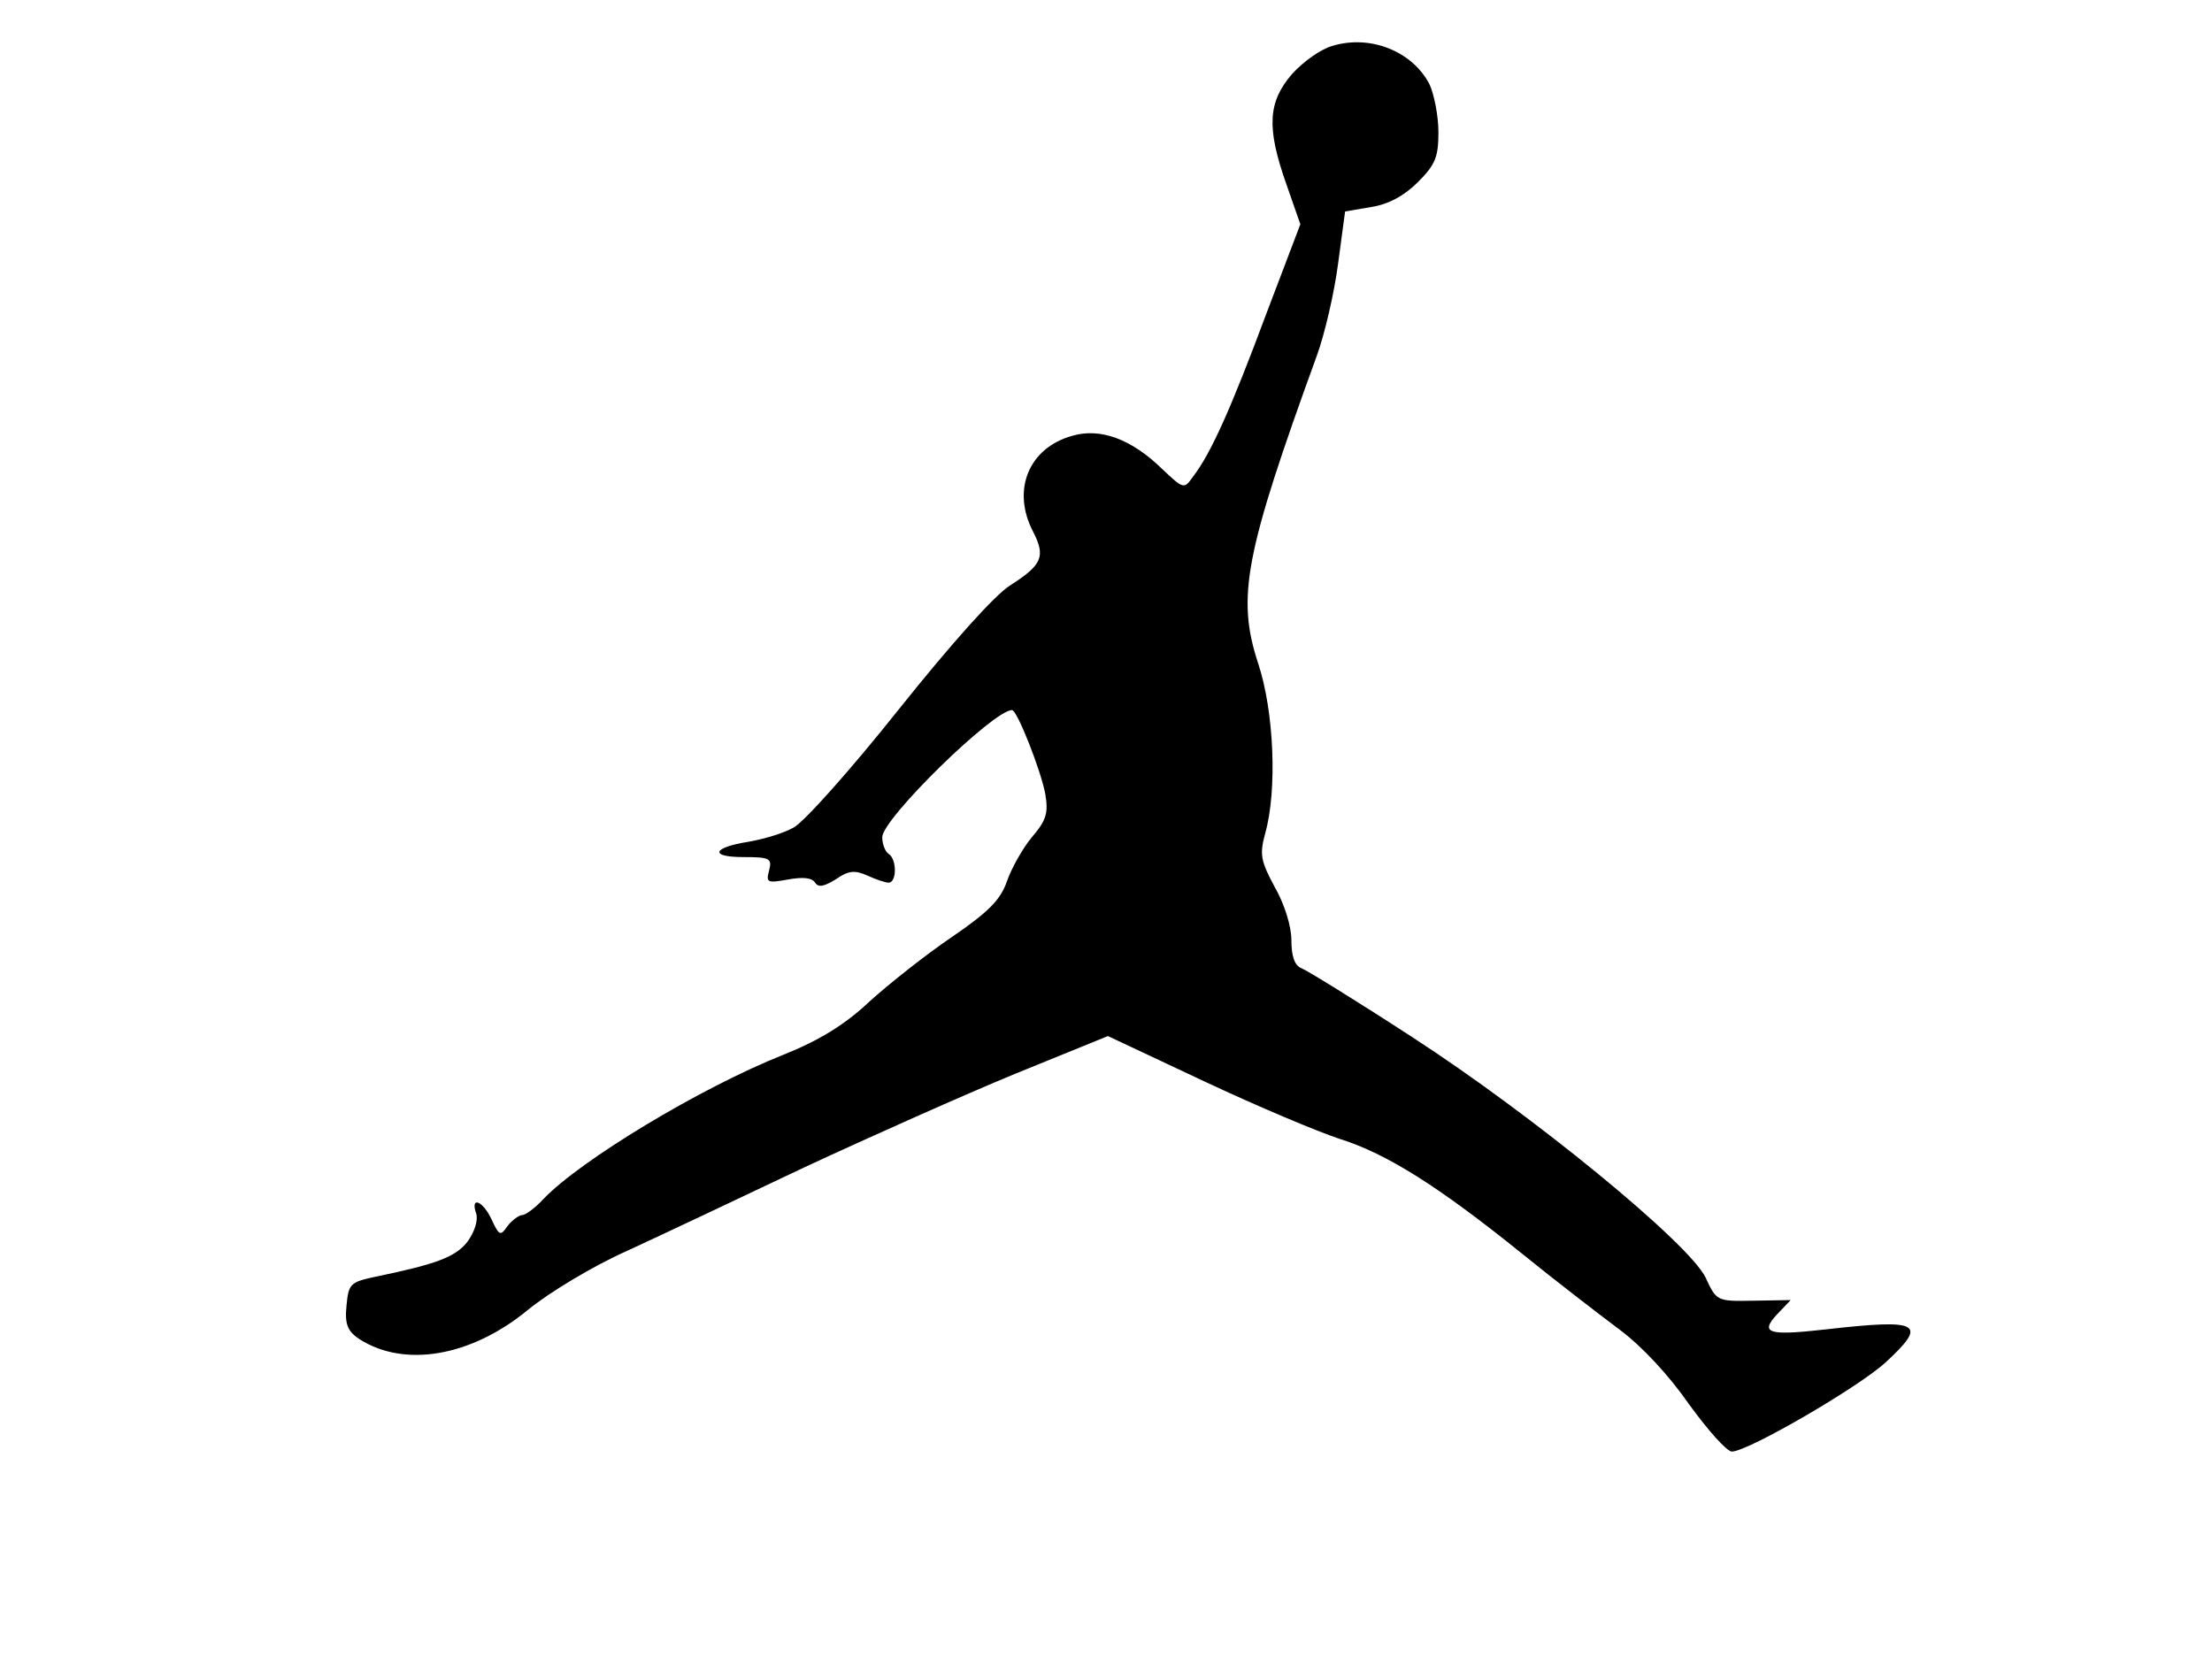 <?xml version="1.0" encoding="UTF-8" standalone="yes"?>
<svg version="1.0" xmlns="http://www.w3.org/2000/svg" width="259pt" height="194pt" viewBox="0 0 346 259" preserveAspectRatio="xMidYMid meet">
  <g transform="translate(0,259) scale(0.1,-0.1)" fill="#000000" stroke="none">
    <path d="M2084 2519 c-18 -5 -46 -25 -63 -44 -38 -44 -40 -84 -9 -172 l22 -63
-54 -142 c-54 -145 -86 -217 -114 -253 -14 -20 -15 -19 -48 12 -48 47 -97 65
-141 52 -68 -19 -95 -85 -61 -150 20 -39 14 -52 -36 -84 -24 -15 -92 -91 -175
-195 -74 -93 -148 -176 -164 -184 -16 -9 -47 -18 -70 -22 -57 -9 -62 -24 -8
-24 41 0 45 -2 40 -21 -5 -19 -3 -20 30 -14 22 4 37 3 42 -5 5 -8 14 -6 32 5
20 14 30 15 50 6 13 -6 28 -11 33 -11 13 0 13 37 0 45 -5 3 -10 15 -10 26 0
29 174 199 203 199 8 0 45 -94 52 -131 5 -30 2 -41 -21 -68 -15 -18 -32 -49
-39 -69 -10 -29 -29 -48 -86 -87 -40 -27 -98 -73 -129 -101 -38 -36 -79 -61
-134 -83 -131 -52 -319 -166 -376 -226 -13 -14 -28 -25 -33 -25 -5 0 -16 -8
-23 -17 -11 -16 -13 -16 -25 10 -14 30 -34 37 -24 9 3 -11 -3 -29 -14 -44 -19
-24 -49 -35 -146 -55 -37 -8 -40 -11 -43 -45 -3 -29 2 -40 20 -52 70 -45 174
-28 263 45 34 28 104 70 156 93 52 24 177 83 278 131 101 47 249 113 329 146
l145 59 151 -71 c83 -39 178 -79 212 -90 73 -23 154 -74 283 -178 53 -43 122
-96 154 -120 35 -26 77 -71 109 -117 29 -40 59 -74 67 -74 25 0 199 101 241
140 66 61 54 68 -95 51 -89 -10 -103 -6 -75 24 l21 22 -58 -1 c-57 -1 -58 -1
-75 36 -26 54 -270 254 -460 377 -86 56 -164 104 -172 107 -11 4 -16 19 -16
44 0 22 -11 57 -26 83 -22 41 -24 51 -15 84 19 67 14 191 -11 266 -34 104 -21
171 92 482 12 33 27 97 33 143 l11 82 41 7 c26 4 51 17 73 39 27 27 32 39 32
78 0 26 -7 60 -14 75 -27 52 -93 78 -152 60z"/>
  </g>
</svg>